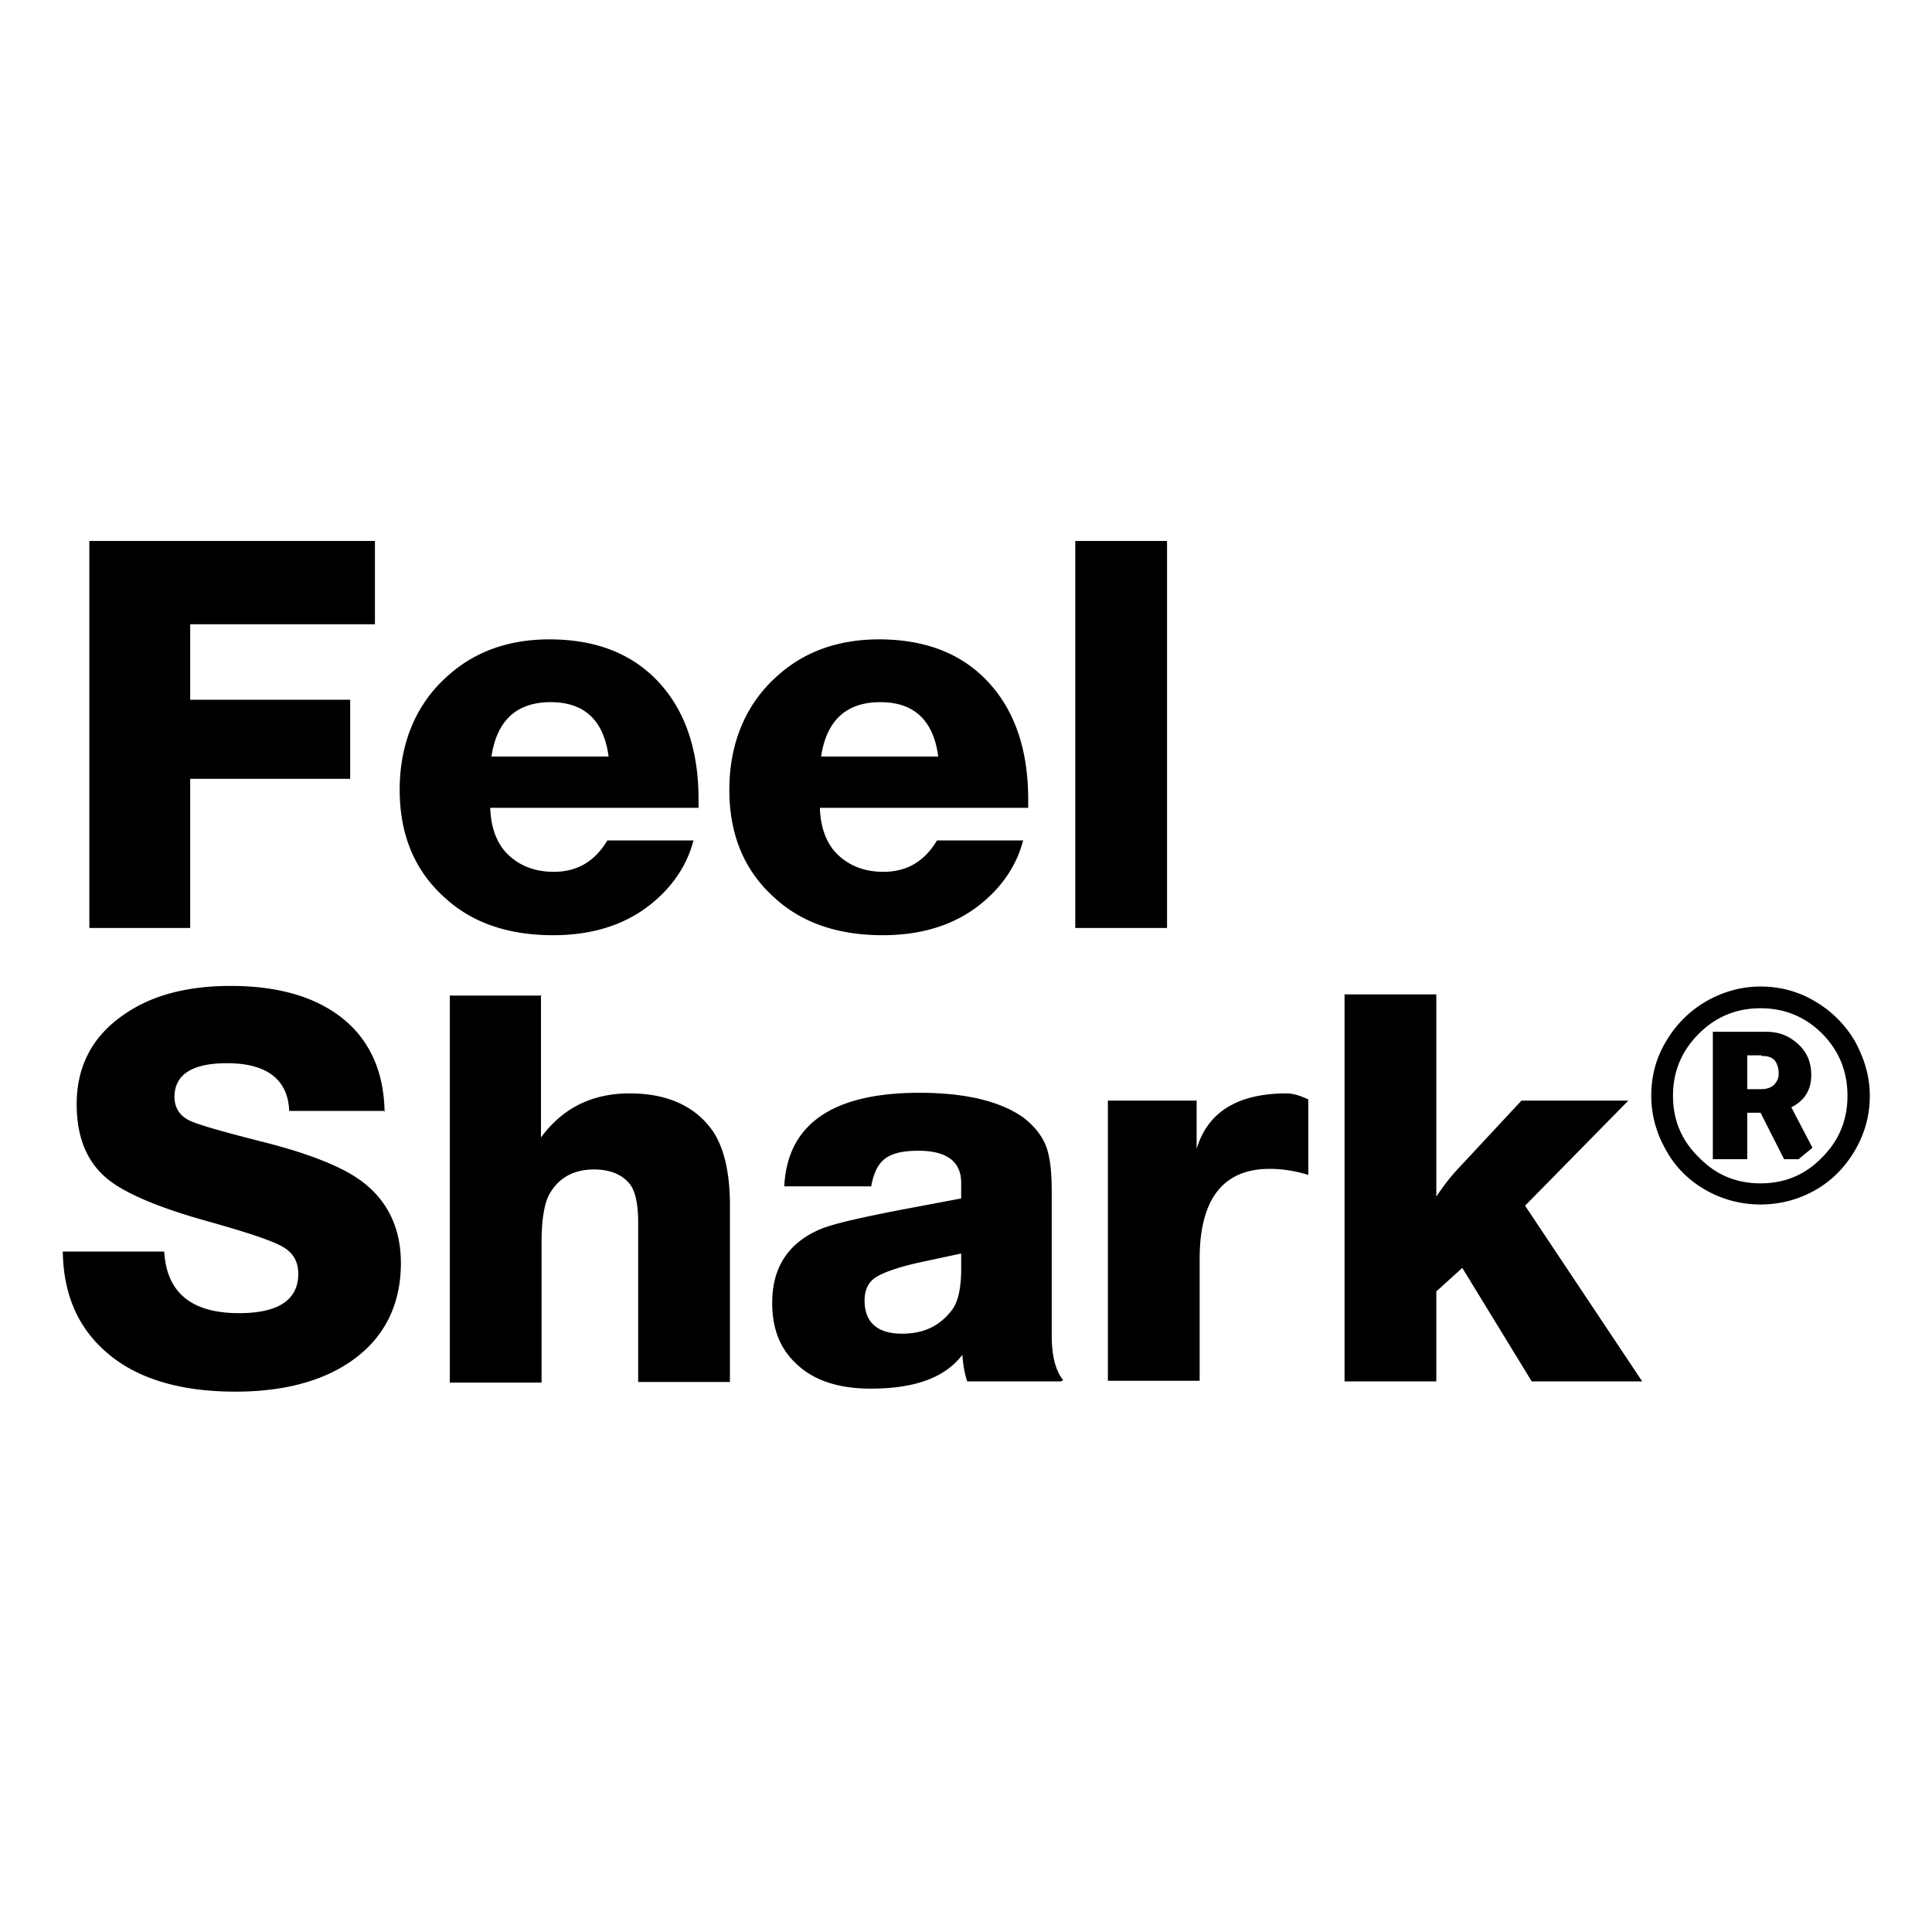 <svg xmlns="http://www.w3.org/2000/svg" data-name="Layer 1" viewBox="0 0 32 32"><path d="M6.21 8.96v1.38H3.15v1.25H5.8v1.31H3.15v2.47H1.48V8.96h4.73Zm5.27 4.98c-.07.27-.21.53-.41.76-.46.52-1.09.79-1.91.79-.73 0-1.33-.2-1.78-.61-.51-.45-.76-1.05-.76-1.8s.26-1.41.79-1.88c.45-.41 1.02-.61 1.69-.61.82 0 1.45.27 1.89.8.39.47.58 1.09.58 1.85v.14H8.12c.01.33.11.6.3.78s.44.28.75.28c.39 0 .68-.17.89-.52h1.43Zm-1.4-1.41c-.08-.6-.4-.9-.96-.9s-.89.3-.98.9h1.94Zm6.86 1.41c-.07.27-.21.53-.41.76-.46.52-1.09.79-1.91.79-.73 0-1.33-.2-1.78-.61-.51-.45-.76-1.05-.76-1.8s.26-1.41.79-1.88c.45-.41 1.02-.61 1.69-.61.82 0 1.45.27 1.89.8.39.47.58 1.09.58 1.85v.14h-3.45c.01.33.11.6.3.78s.44.28.75.28c.39 0 .68-.17.89-.52h1.43Zm-1.4-1.41c-.08-.6-.4-.9-.96-.9s-.89.3-.98.9h1.94Zm3.79-3.57v6.41h-1.52V8.96h1.52ZM6.38 18.4H4.79c-.02-.52-.37-.79-1.03-.79-.58 0-.87.19-.87.56 0 .17.08.3.23.38.13.07.55.19 1.26.37.67.17 1.16.36 1.47.55.52.32.79.81.79 1.45 0 .7-.28 1.25-.83 1.63-.48.33-1.12.5-1.91.5-.95 0-1.68-.23-2.18-.69-.44-.4-.67-.94-.68-1.63h1.68c.04.68.45 1.02 1.24 1.02.65 0 .98-.22.98-.65 0-.2-.08-.35-.26-.45-.17-.1-.59-.24-1.27-.43-.82-.23-1.37-.47-1.65-.71-.33-.28-.49-.69-.49-1.22 0-.63.26-1.13.79-1.49.46-.32 1.05-.47 1.76-.47.85 0 1.5.21 1.95.62.39.36.59.85.6 1.47Zm2.58-1.93v2.37c.36-.49.85-.73 1.47-.73s1.09.21 1.38.63c.18.27.28.68.28 1.22v2.93h-1.52v-2.65c0-.3-.05-.52-.14-.63-.13-.16-.33-.24-.59-.24-.34 0-.59.14-.74.41-.08.14-.13.41-.13.79v2.33H7.45v-6.41h1.52Zm8.61 6.41h-1.55c-.05-.15-.07-.3-.08-.44-.29.38-.79.56-1.52.56-.54 0-.96-.14-1.25-.43-.26-.25-.38-.58-.38-.99 0-.57.25-.97.75-1.2.21-.1.66-.2 1.32-.33l1.06-.2v-.28c-.01-.34-.25-.51-.71-.51-.25 0-.43.04-.55.13-.12.09-.19.24-.23.46h-1.44c.05-1.03.8-1.55 2.24-1.55.76 0 1.34.14 1.72.41.18.14.3.29.37.46.07.17.1.43.1.77v2.38c0 .33.06.58.19.74Zm-1.64-2.12-.7.15c-.36.08-.61.17-.73.25-.12.08-.18.21-.18.38 0 .36.21.55.62.55.35 0 .61-.12.81-.37.11-.13.16-.34.17-.63v-.33Zm5.74-2.55v1.25c-.23-.07-.44-.1-.64-.1-.77 0-1.16.5-1.16 1.49v2.02h-1.52v-4.64h1.47v.8c.18-.61.68-.92 1.49-.92.1 0 .21.03.36.1Zm5.3.02-1.71 1.74 1.94 2.91h-1.83L24.22 21l-.43.39v1.49h-1.52v-6.41h1.52v3.35c.12-.18.23-.32.33-.43l1.08-1.16h1.76Zm2.19-1.89c.32 0 .63.08.91.25.27.16.49.38.65.65.16.29.25.59.25.91s-.08.62-.25.91c-.16.27-.37.49-.65.65-.28.16-.59.24-.91.24s-.63-.08-.91-.24c-.28-.16-.5-.38-.65-.65-.16-.28-.25-.58-.25-.91s.08-.63.25-.91c.16-.27.38-.49.65-.65.28-.16.58-.25.91-.25Zm0 .36c-.4 0-.74.14-1.02.42-.29.29-.43.63-.43 1.03s.14.74.43 1.02c.28.29.62.43 1.02.43s.74-.14 1.02-.43c.28-.28.42-.62.42-1.02s-.14-.75-.42-1.03c-.28-.28-.62-.42-1.02-.42Zm-.79.39h.89c.21 0 .38.07.53.21s.21.31.21.51c0 .24-.11.42-.33.53l.35.67-.23.19h-.24l-.39-.77h-.22v.77h-.57v-2.12Zm.8.39h-.23v.56h.23c.1 0 .18-.03.23-.09.04-.05.06-.1.06-.16a.36.36 0 0 0-.06-.22c-.05-.06-.12-.08-.22-.08Z"/></svg>